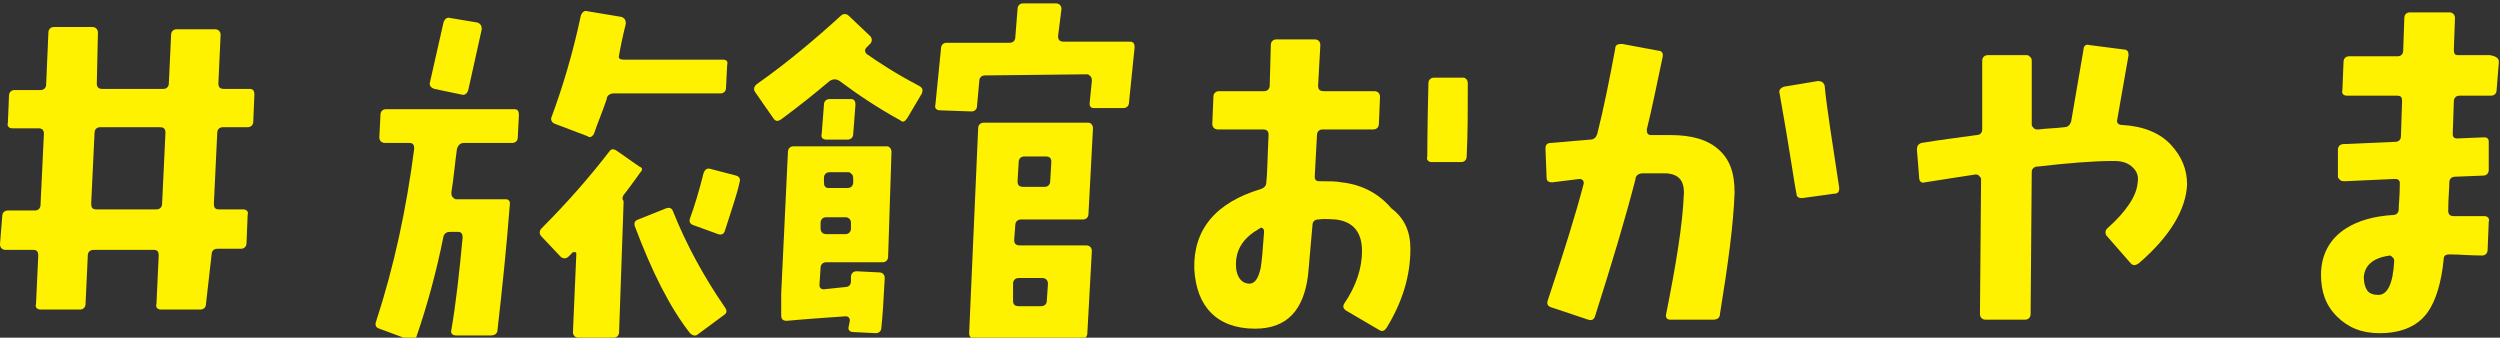 <?xml version="1.0" encoding="utf-8"?>
<!-- Generator: Adobe Illustrator 22.0.0, SVG Export Plug-In . SVG Version: 6.00 Build 0)  -->
<svg version="1.1" id="レイヤー_1" xmlns="http://www.w3.org/2000/svg" xmlns:xlink="http://www.w3.org/1999/xlink" x="0px"
	 y="0px" viewBox="0 0 222.1 30" style="enable-background:new 0 0 222.1 30;" xml:space="preserve">
<rect x="0" y="0" width="222.1" height="30" fill="#333333" stroke="none"/>
<style type="text/css">
	.st0{fill:#FFF200;}
</style>
<g>
	<path class="st0" d="M22.6,8.4l-0.1,2.4c0,0.3-0.2,0.5-0.5,0.5h-2.2c-0.3,0-0.5,0.2-0.5,0.5l-0.3,6.3c0,0.3,0.1,0.5,0.4,0.5h2.2
		c0.3,0,0.5,0.2,0.4,0.5l-0.1,2.5c0,0.3-0.2,0.5-0.5,0.5h-2.1c-0.3,0-0.5,0.2-0.5,0.5L18.3,27c0,0.3-0.2,0.5-0.5,0.5h-3.5
		c-0.3,0-0.5-0.2-0.4-0.5l0.2-4.3c0-0.3-0.1-0.5-0.4-0.5H8.3c-0.3,0-0.5,0.2-0.5,0.5l-0.2,4.3c0,0.3-0.2,0.5-0.5,0.5l-3.5,0
		c-0.3,0-0.5-0.2-0.4-0.5l0.2-4.3c0-0.3-0.1-0.5-0.4-0.5H0.5c-0.3,0-0.5-0.2-0.5-0.5l0.2-2.5c0-0.3,0.2-0.5,0.5-0.5h2.4
		c0.3,0,0.5-0.2,0.5-0.5l0.3-6.3c0-0.3-0.1-0.5-0.5-0.5H1.1c-0.3,0-0.5-0.2-0.4-0.5l0.1-2.4c0-0.3,0.2-0.5,0.5-0.5h2.3
		c0.3,0,0.5-0.2,0.5-0.5l0.2-4.6c0-0.3,0.2-0.5,0.5-0.5h3.4c0.3,0,0.5,0.2,0.5,0.5L8.6,7.4c0,0.3,0.1,0.5,0.5,0.5h5.4
		c0.3,0,0.5-0.2,0.5-0.5l0.2-4.3c0-0.3,0.2-0.5,0.5-0.5h3.4c0.3,0,0.5,0.2,0.5,0.5l-0.2,4.3c0,0.3,0.1,0.5,0.5,0.5h2.3
		C22.5,7.9,22.6,8.1,22.6,8.4z M14.7,11.8c0-0.3-0.1-0.5-0.5-0.5H8.9c-0.3,0-0.5,0.2-0.5,0.5l-0.3,6.3c0,0.3,0.1,0.5,0.4,0.5h5.4
		c0.3,0,0.5-0.2,0.5-0.5L14.7,11.8z"/>
	<path class="st0" d="M46.1,10.2l-0.1,2c0,0.3-0.2,0.5-0.5,0.5l-4.3,0c-0.3,0-0.5,0.2-0.6,0.5c-0.2,1.4-0.3,2.7-0.5,3.9
		c0,0.1,0,0.3,0.1,0.4c0.1,0.1,0.2,0.2,0.3,0.2h4.4c0.1,0,0.2,0,0.3,0.1c0.1,0.1,0.1,0.2,0.1,0.3c-0.3,3.9-0.7,7.7-1.1,11.2
		c0,0.3-0.2,0.5-0.6,0.5h-3.1c-0.3,0-0.5-0.2-0.4-0.5c0.4-2.3,0.7-5,1-8.2c0-0.3-0.1-0.5-0.4-0.5H40c-0.3,0-0.5,0.1-0.6,0.4
		C38.8,24,38,27,37,29.9c-0.1,0.3-0.3,0.4-0.6,0.3l-2.7-1c-0.3-0.1-0.4-0.3-0.3-0.6c1.6-4.9,2.7-10,3.4-15.4c0-0.3-0.1-0.5-0.4-0.5
		h-2.2c-0.3,0-0.5-0.2-0.5-0.5l0.1-2c0-0.3,0.2-0.5,0.5-0.5h11.4C46,9.7,46.1,9.9,46.1,10.2z M42.8,2.6L41.6,8
		c-0.1,0.3-0.3,0.5-0.6,0.4l-2.4-0.5c-0.3-0.1-0.5-0.3-0.4-0.6L39.4,2c0.1-0.3,0.3-0.5,0.6-0.4L42.4,2C42.7,2.1,42.8,2.3,42.8,2.6z
		 M56.9,15.3c-0.3,0.4-0.7,1-1.4,1.9c-0.2,0.2-0.2,0.4-0.2,0.5c0.1,0.1,0.1,0.2,0.1,0.3l-0.4,11.5c0,0.3-0.2,0.5-0.5,0.5h-3.1
		c-0.3,0-0.5-0.2-0.5-0.5l0.3-6.9c0-0.1,0-0.2-0.1-0.2c-0.1,0-0.1,0-0.2,0l-0.4,0.4c-0.2,0.2-0.5,0.2-0.7,0L48.1,21
		c-0.2-0.2-0.2-0.5,0-0.7c2.3-2.3,4.3-4.6,6-6.8c0.2-0.3,0.4-0.3,0.7-0.1l2,1.4C57.1,14.9,57.1,15.1,56.9,15.3z M64.6,5.8l-0.1,2
		c0,0.3-0.2,0.5-0.5,0.5h-9.5c-0.3,0-0.6,0.2-0.6,0.5c-0.4,1.2-0.8,2.1-1.1,3c-0.1,0.3-0.4,0.5-0.6,0.3l-2.9-1.1
		c-0.3-0.1-0.4-0.4-0.3-0.6c1-2.7,1.9-5.7,2.6-9c0.1-0.3,0.3-0.5,0.6-0.4l3,0.5c0.3,0.1,0.4,0.3,0.4,0.6c-0.3,1.2-0.5,2.2-0.6,2.8
		c-0.1,0.3,0.1,0.4,0.4,0.4h8.8C64.5,5.3,64.7,5.4,64.6,5.8z M64.4,27.3c0.2,0.3,0.2,0.5-0.1,0.7L62,29.7c-0.2,0.2-0.5,0.1-0.7-0.1
		c-1.8-2.3-3.4-5.5-4.9-9.5c-0.1-0.3,0-0.5,0.3-0.6l2.5-1c0.3-0.1,0.5,0,0.6,0.3C61,21.8,62.6,24.7,64.4,27.3z M65.7,16.2
		c-0.2,1-0.7,2.4-1.3,4.3c-0.1,0.3-0.3,0.4-0.6,0.3L61.6,20c-0.3-0.1-0.4-0.3-0.3-0.6c0.4-1.1,0.8-2.4,1.2-4
		c0.1-0.3,0.3-0.5,0.6-0.4l2.3,0.6C65.7,15.7,65.8,15.9,65.7,16.2z"/>
	<path class="st0" d="M81.9,8.3l-1.3,2.2c-0.2,0.3-0.4,0.4-0.6,0.2c-2-1.1-3.8-2.3-5.4-3.5C74.3,7,74,7,73.7,7.2
		c-1.3,1.1-2.8,2.3-4.3,3.4c-0.3,0.2-0.5,0.2-0.7-0.1l-1.6-2.3c-0.2-0.3-0.1-0.5,0.1-0.7c2.7-1.9,5.2-4,7.5-6.1
		c0.2-0.2,0.5-0.2,0.7,0l1.9,1.8c0.2,0.2,0.2,0.5,0,0.7l-0.3,0.3c-0.2,0.2-0.2,0.4,0,0.6c1,0.7,2.5,1.7,4.6,2.8
		C82,7.8,82,8,81.9,8.3z M79.2,13.5l-0.3,9.3c0,0.3-0.2,0.5-0.5,0.5h-5c-0.3,0-0.5,0.2-0.5,0.5l-0.1,1.5c0,0.1,0,0.2,0.1,0.3
		c0.1,0.1,0.2,0.1,0.3,0.1l1.9-0.2c0.3,0,0.5-0.2,0.5-0.5l0-0.4c0-0.3,0.2-0.5,0.5-0.5l2,0.1c0.3,0,0.5,0.2,0.5,0.5
		c-0.1,2-0.2,3.5-0.3,4.4c0,0.3-0.2,0.5-0.5,0.5l-2-0.1c-0.3,0-0.5-0.2-0.4-0.5l0.1-0.5c0-0.1,0-0.2-0.1-0.3
		c-0.1-0.1-0.2-0.1-0.3-0.1c-1.3,0.1-3,0.2-5.2,0.4c-0.3,0-0.5-0.1-0.5-0.5v-1.9l0.6-12.6c0-0.3,0.2-0.5,0.5-0.5h8.3
		C79,13,79.2,13.2,79.2,13.5z M75.6,19.8c0-0.3-0.2-0.5-0.5-0.5h-1.7c-0.3,0-0.5,0.2-0.5,0.5l0,0.5c0,0.3,0.2,0.5,0.5,0.5h1.7
		c0.3,0,0.5-0.2,0.5-0.5L75.6,19.8z M76,9.3l-0.2,2.6c0,0.3-0.2,0.5-0.5,0.5l-1.9,0c-0.3,0-0.5-0.2-0.4-0.5l0.2-2.6
		c0-0.3,0.2-0.5,0.5-0.5l1.9,0C75.9,8.8,76,9,76,9.3z M75.8,15.9c0-0.1,0-0.3-0.1-0.4c-0.1-0.1-0.2-0.2-0.3-0.2l-1.7,0
		c-0.3,0-0.5,0.2-0.5,0.5v0.4c0,0.3,0.1,0.5,0.4,0.5l1.7,0c0.3,0,0.5-0.2,0.5-0.5V15.9z M100.8,4.2l-0.5,4.9c0,0.3-0.2,0.5-0.5,0.5
		h-2.6c-0.1,0-0.2,0-0.3-0.1c-0.1-0.1-0.1-0.2-0.1-0.3l0.2-2c0-0.1,0-0.3-0.1-0.4c-0.1-0.1-0.2-0.2-0.3-0.2l-9.1,0.1
		c-0.3,0-0.5,0.2-0.5,0.5l-0.2,2.2c0,0.3-0.2,0.5-0.5,0.5l-2.8-0.1c-0.3,0-0.5-0.2-0.4-0.5l0.5-5c0-0.3,0.2-0.5,0.5-0.5h5.6
		c0.3,0,0.5-0.2,0.5-0.5l0.2-2.5c0-0.3,0.2-0.5,0.5-0.5h2.9c0.3,0,0.5,0.2,0.5,0.5L94,3.2c0,0.3,0.1,0.5,0.5,0.5h5.9
		C100.7,3.7,100.8,3.9,100.8,4.2z M97.1,11.4L96.7,19c0,0.3-0.2,0.5-0.5,0.5h-5.5c-0.3,0-0.5,0.2-0.5,0.5l-0.1,1.3
		c0,0.3,0.1,0.5,0.5,0.5h5.9c0.3,0,0.5,0.2,0.5,0.5l-0.4,7.3c0,0.3-0.2,0.5-0.5,0.5h-9.5c-0.3,0-0.5-0.2-0.5-0.5l0.8-18.2
		c0-0.3,0.2-0.5,0.5-0.5h9.3C96.9,10.9,97.1,11.1,97.1,11.4z M93.1,25.2c0-0.3-0.2-0.5-0.5-0.5h-2.1c-0.3,0-0.5,0.2-0.5,0.5L90,26.7
		c0,0.3,0.1,0.5,0.5,0.5h2c0.3,0,0.5-0.2,0.5-0.5L93.1,25.2z M93.4,14.4c0-0.3-0.1-0.5-0.5-0.5H91c-0.3,0-0.5,0.2-0.5,0.5l-0.1,1.7
		c0,0.3,0.1,0.5,0.5,0.5h1.9c0.3,0,0.5-0.2,0.5-0.5L93.4,14.4z"/>
	<path class="st0" d="M125.3,22.1c0,2.4-0.7,4.7-2.1,7c-0.2,0.3-0.4,0.4-0.7,0.2l-2.9-1.7c-0.3-0.2-0.3-0.4-0.2-0.6
		c1.1-1.6,1.6-3.2,1.6-4.7c0-1.7-0.8-2.6-2.3-2.8c-0.4,0-0.9-0.1-1.6,0c-0.3,0-0.5,0.2-0.5,0.5c-0.2,2.1-0.3,3.6-0.4,4.5
		c-0.4,3.1-1.9,4.7-4.7,4.7c-1.7,0-3-0.5-3.9-1.4c-0.9-0.9-1.4-2.2-1.5-3.9c-0.1-3.5,1.9-5.9,5.9-7.1c0.3-0.1,0.5-0.3,0.5-0.6
		c0.1-0.9,0.1-2.3,0.2-4.2c0-0.3-0.1-0.5-0.5-0.5l-4,0c-0.3,0-0.5-0.2-0.5-0.5l0.1-2.4c0-0.3,0.2-0.5,0.5-0.5h4
		c0.3,0,0.5-0.2,0.5-0.5l0.1-3.6c0-0.3,0.2-0.5,0.5-0.5h3.4c0.3,0,0.5,0.2,0.5,0.5l-0.2,3.6c0,0.3,0.1,0.5,0.5,0.5l4.5,0
		c0.3,0,0.5,0.2,0.5,0.5l-0.1,2.4c0,0.3-0.2,0.5-0.5,0.5h-4.5c-0.3,0-0.5,0.2-0.5,0.5l-0.2,3.7c0,0.1,0,0.2,0.1,0.3
		c0.1,0.1,0.2,0.1,0.4,0.1c0.8,0,1.4,0,1.9,0.1c1.8,0.2,3.3,1,4.4,2.3C124.8,19.4,125.3,20.6,125.3,22.1z M112.3,20.6
		c0-0.1,0-0.2-0.1-0.3c-0.1-0.1-0.2-0.1-0.3,0c-1.4,0.8-2.1,1.8-2.1,3.2c0,0.5,0.1,0.9,0.3,1.2c0.2,0.3,0.5,0.5,0.9,0.5
		c0.5,0,0.8-0.5,1-1.4C112.1,23.2,112.2,22.1,112.3,20.6z M130.4,7.4c0,2.3,0,4.4-0.1,6.5c0,0.3-0.2,0.5-0.5,0.5l-2.6,0
		c-0.3,0-0.5-0.2-0.4-0.5c0-0.2,0-2.3,0.1-6.5c0-0.3,0.2-0.5,0.5-0.5h2.6C130.2,6.9,130.4,7.1,130.4,7.4z"/>
	<path class="st0" d="M154.1,17.1c-0.1,2.9-0.6,6.5-1.3,10.8c0,0.3-0.2,0.5-0.6,0.5l-3.8,0c-0.1,0-0.2,0-0.3-0.1
		c-0.1-0.1-0.1-0.2-0.1-0.3c0.9-4.5,1.5-8.1,1.6-10.9c0-1.1-0.5-1.6-1.5-1.7c-0.7,0-1.5,0-2.2,0c-0.3,0-0.6,0.2-0.6,0.5
		c-0.9,3.5-2.1,7.5-3.6,12.2c-0.1,0.3-0.3,0.4-0.6,0.3l-3.3-1.1c-0.3-0.1-0.4-0.3-0.3-0.6c1.4-4.2,2.5-7.7,3.2-10.4
		c0-0.1,0-0.2-0.1-0.3c-0.1-0.1-0.2-0.1-0.3-0.1l-2.4,0.3c-0.3,0-0.5-0.1-0.5-0.4l-0.1-2.6c0-0.3,0.1-0.5,0.5-0.5l3.5-0.3
		c0.3,0,0.5-0.2,0.6-0.5c0.6-2.4,1.1-4.9,1.6-7.6c0-0.3,0.2-0.4,0.6-0.4l3.2,0.6c0.3,0,0.5,0.2,0.4,0.6c-0.5,2.3-0.9,4.4-1.4,6.4
		c0,0.1,0,0.3,0.1,0.4c0.1,0.1,0.2,0.1,0.3,0.1c0.6,0,1.1,0,1.7,0c1.9,0,3.3,0.4,4.3,1.3C153.7,14.2,154.1,15.4,154.1,17.1z
		 M163.4,16.7c0,0.3-0.1,0.5-0.4,0.5l-2.9,0.4c-0.3,0-0.5-0.1-0.5-0.4c-0.2-0.9-0.6-3.9-1.5-8.9c-0.1-0.3,0.1-0.5,0.4-0.6l3-0.5
		c0.3,0,0.5,0.1,0.6,0.4C162.3,9.7,162.8,12.7,163.4,16.7z"/>
	<path class="st0" d="M190,23.4c-0.3,0.2-0.5,0.2-0.7,0l-2.1-2.4c-0.2-0.2-0.2-0.5,0-0.7c1.7-1.5,2.6-2.9,2.7-4c0.1-0.6,0-1-0.4-1.4
		c-0.4-0.4-0.9-0.6-1.7-0.6c-1.9,0-4.2,0.2-6.8,0.5c-0.3,0-0.5,0.2-0.5,0.5l-0.1,12.6c0,0.3-0.2,0.5-0.5,0.5h-3.5
		c-0.3,0-0.5-0.2-0.5-0.5l0.1-12c0-0.1-0.1-0.2-0.2-0.3s-0.2-0.1-0.3-0.1c-1.2,0.2-2.7,0.4-4.5,0.7c-0.3,0.1-0.5-0.1-0.5-0.4
		l-0.2-2.5c0-0.3,0.1-0.5,0.4-0.6c1.8-0.3,3.5-0.5,4.9-0.7c0.3,0,0.5-0.2,0.5-0.5l0-6.1c0-0.3,0.2-0.5,0.5-0.5l3.5,0
		c0.1,0,0.2,0.1,0.3,0.2c0.1,0.1,0.1,0.2,0.1,0.4l0,5.6c0,0.1,0.1,0.2,0.2,0.3s0.2,0.1,0.4,0.1c0.8-0.1,1.5-0.1,2.3-0.2
		c0.3,0,0.5-0.2,0.6-0.5l1.1-6.4c0-0.3,0.2-0.5,0.5-0.4l3.1,0.4c0.3,0,0.4,0.2,0.4,0.5l-1,5.7c-0.1,0.3,0.1,0.5,0.4,0.5
		c1.9,0.1,3.4,0.7,4.4,1.8c0.9,1,1.4,2.1,1.4,3.5C194.2,18.6,192.8,21,190,23.4z"/>
	<path class="st0" d="M222,5.5L221.8,8c0,0.3-0.2,0.5-0.5,0.5h-2.8c-0.3,0-0.5,0.2-0.5,0.5l-0.1,2.9c0,0.1,0,0.2,0.1,0.3
		c0.1,0.1,0.2,0.1,0.3,0.1l2.4-0.1c0.1,0,0.2,0,0.3,0.1c0.1,0.1,0.1,0.2,0.1,0.3l0,2.5c0,0.3-0.2,0.5-0.5,0.5l-2.5,0.1
		c-0.3,0-0.5,0.2-0.5,0.5c0,0.6-0.1,1.4-0.1,2.5c0,0.3,0.1,0.5,0.5,0.5c1,0,1.9,0,2.7,0c0.3,0,0.5,0.2,0.4,0.5l-0.1,2.5
		c0,0.3-0.2,0.5-0.5,0.5c-1,0-2-0.1-2.9-0.1c-0.3,0-0.5,0.1-0.5,0.4c-0.2,2.1-0.7,3.7-1.4,4.7c-0.9,1.3-2.4,1.9-4.3,1.9
		c-1.6,0-2.8-0.5-3.8-1.5c-1-1-1.4-2.2-1.4-3.7c0-1.8,0.8-3.2,2.2-4.1c1.1-0.7,2.5-1.1,4.2-1.2c0.3,0,0.5-0.2,0.5-0.5
		c0-0.4,0.1-1.2,0.1-2.3c0-0.1,0-0.2-0.1-0.3c-0.1-0.1-0.2-0.1-0.4-0.1l-4.4,0.2c-0.1,0-0.3,0-0.4-0.1c-0.1-0.1-0.2-0.2-0.2-0.3
		l0-2.4c0-0.3,0.2-0.5,0.5-0.5l4.6-0.2c0.3,0,0.5-0.2,0.5-0.5l0.1-3.1c0-0.4-0.1-0.5-0.5-0.5l-4.4,0c-0.3,0-0.5-0.2-0.4-0.5l0.1-2.5
		c0-0.3,0.2-0.5,0.5-0.5h4.3c0.3,0,0.5-0.2,0.5-0.5l0.1-2.9c0-0.3,0.2-0.5,0.5-0.5h3.5c0.3,0,0.5,0.2,0.5,0.5l-0.1,2.8
		c0,0.4,0.1,0.5,0.4,0.5l2.8,0C221.8,5,222,5.2,222,5.5z M212.7,23.2c0-0.1,0-0.2-0.1-0.3c-0.1-0.1-0.2-0.2-0.3-0.2
		c-1.4,0.2-2.2,0.8-2.3,1.9c0,0.5,0.1,0.9,0.3,1.2c0.2,0.3,0.6,0.4,1,0.4C212.1,26.2,212.6,25.2,212.7,23.2z"/>
</g>
</svg>
